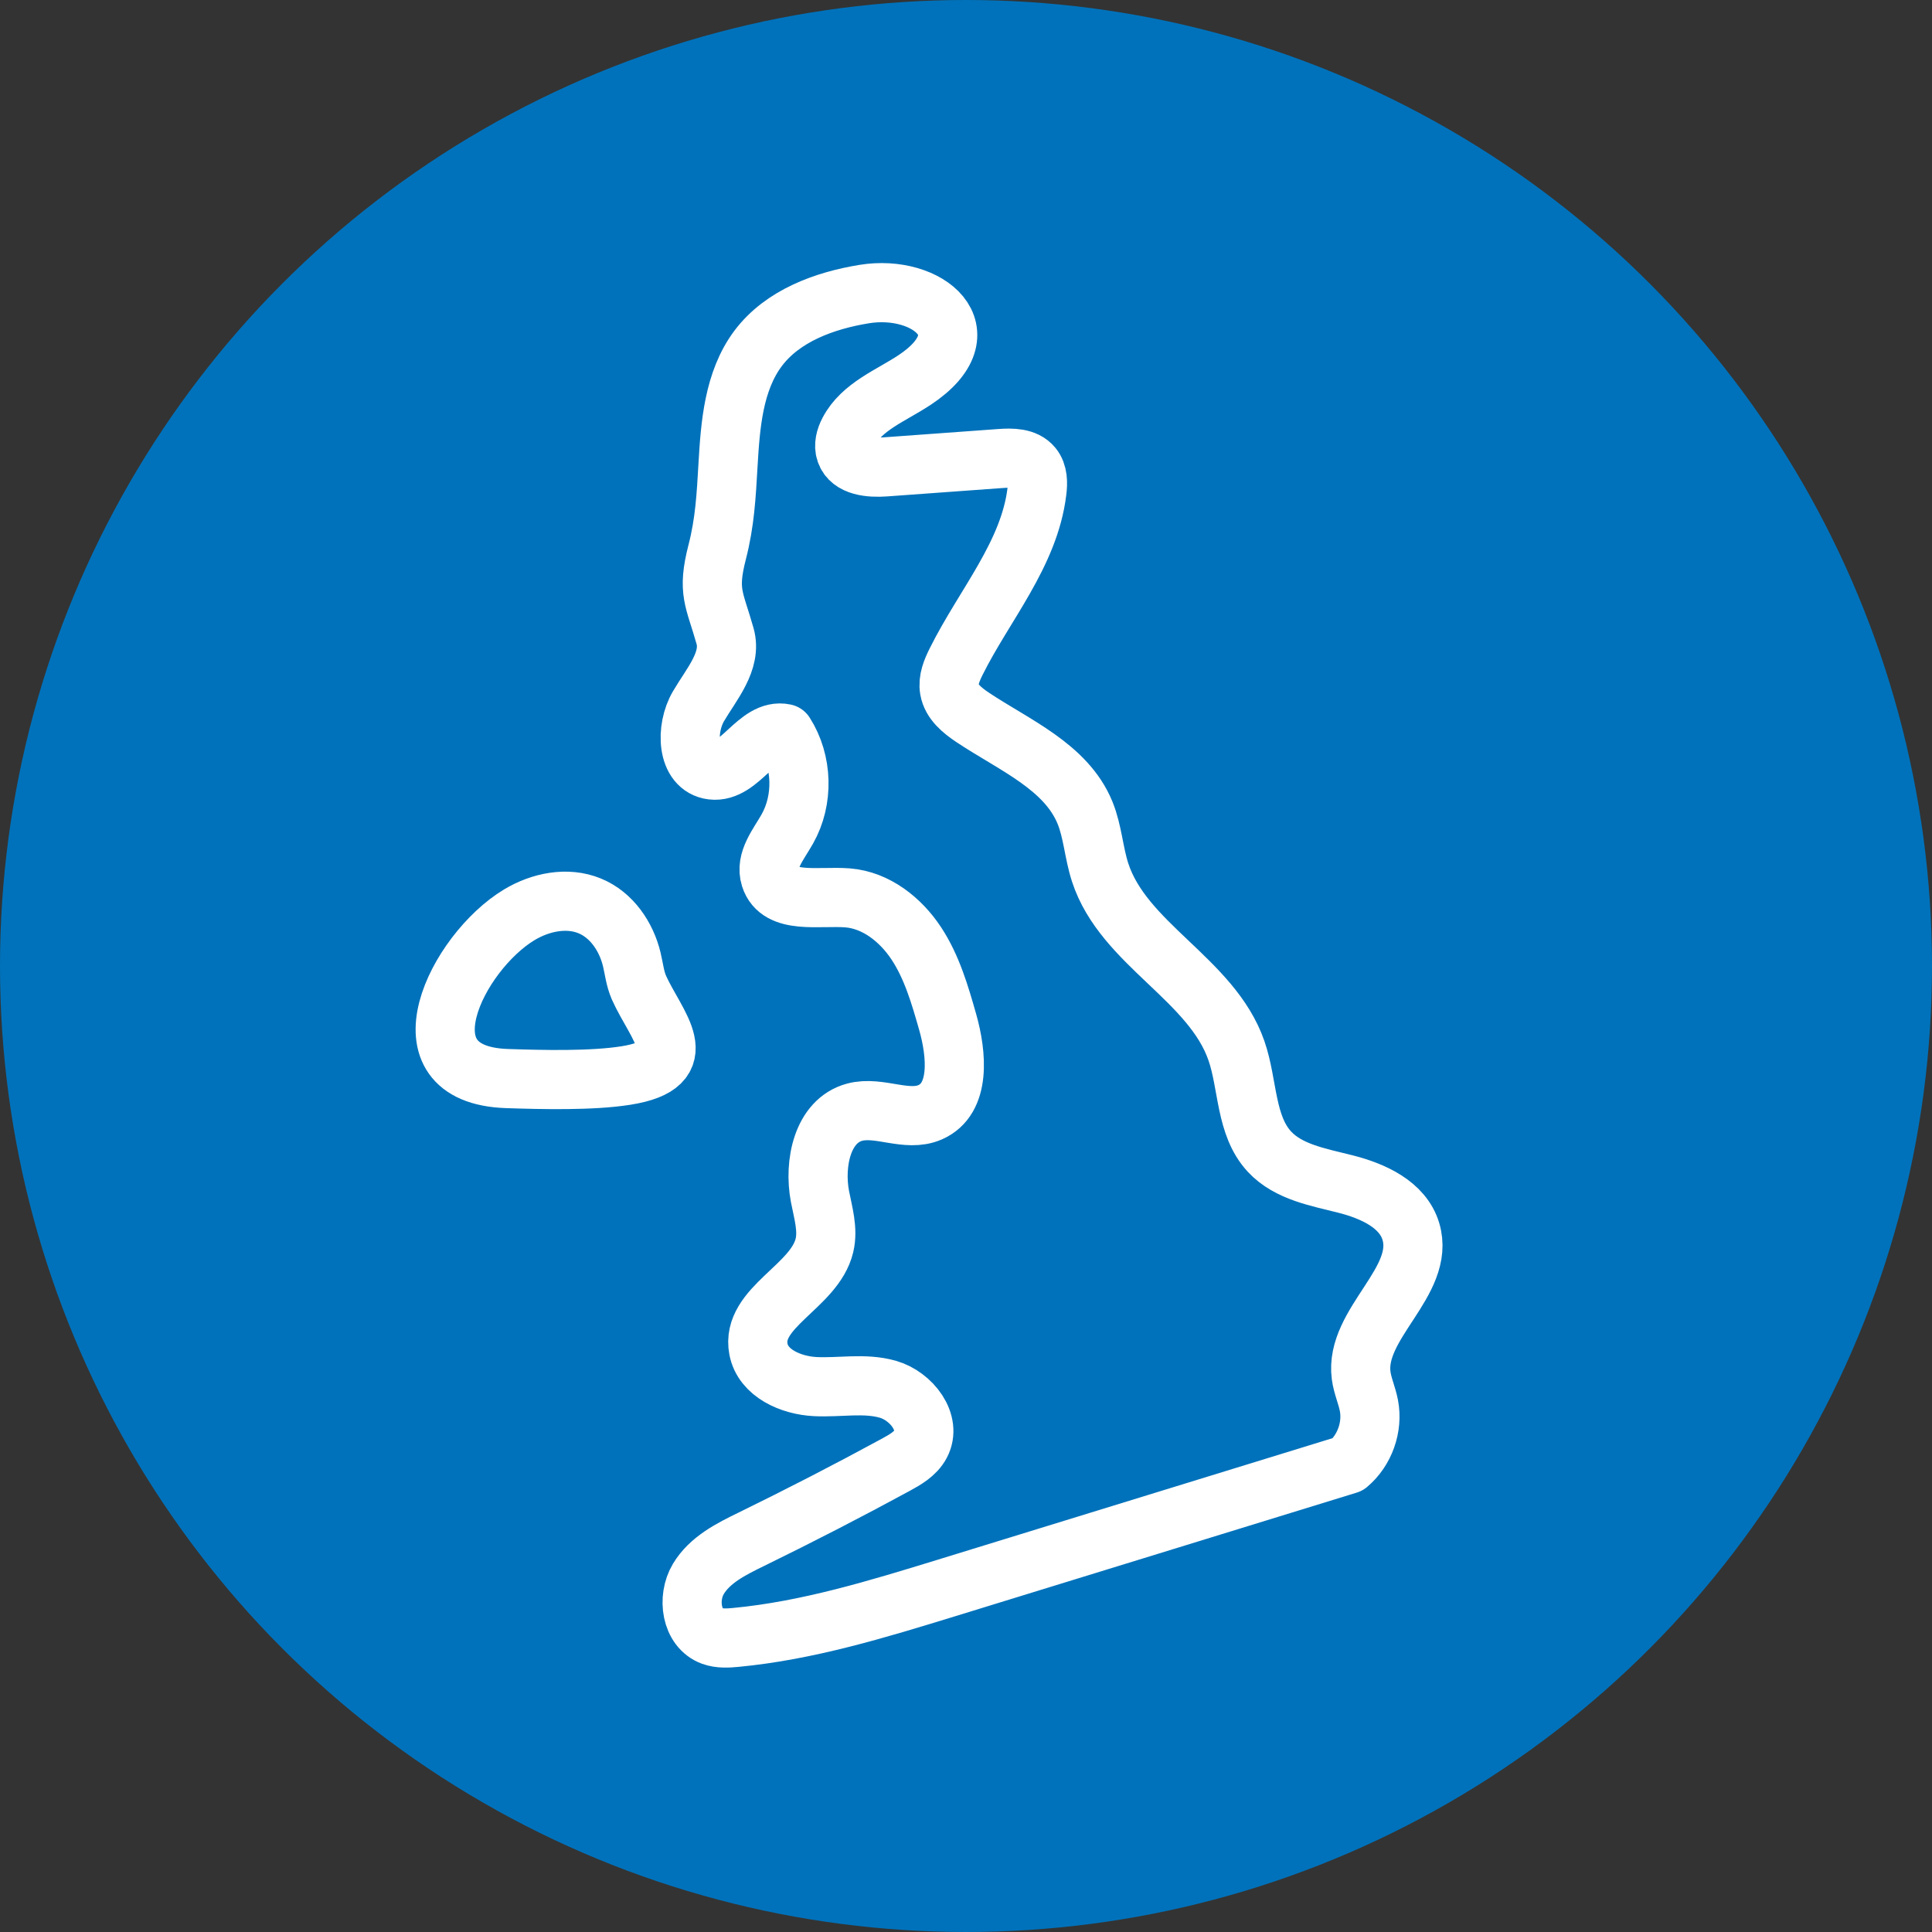 <?xml version="1.0" encoding="UTF-8"?>
<svg xmlns="http://www.w3.org/2000/svg" id="Layer_2" data-name="Layer 2" width="228.62" height="228.62" viewBox="0 0 228.62 228.62">
  <rect x="0" y="0" width="228.62" height="228.62" fill="#333333" stroke="none"/>
  <defs>
    <style>
      .cls-1 {
        fill: none;
        stroke: #fff;
        stroke-linecap: round;
        stroke-linejoin: round;
        stroke-width: 7px;
      }

      .cls-2 {
        fill: #0072bb;
        stroke-width: 0px;
      }
    </style>
  </defs>
  <g id="MAIN_NAV_-_FIXED_IN_PLACE_AT_TOP_OF_PAGE" data-name="MAIN NAV - FIXED IN PLACE AT TOP OF PAGE">
    <g id="ICON_SECTION" data-name="ICON SECTION">
      <circle class="cls-2" cx="114.31" cy="114.31" r="114.31"></circle>
    </g>
    <g id="WELCOME_TEXT" data-name="WELCOME TEXT">
      <path class="cls-1" d="m108.25,44.95c-2.79,1.86-6.27,3.14-7.82,6.12-.39.74-.63,1.63-.36,2.42.58,1.7,2.88,1.89,4.67,1.76,4.54-.33,9.08-.66,13.62-.99,1.37-.1,2.96-.11,3.83.96.64.79.64,1.92.51,2.93-.9,7.43-6.22,13.44-9.55,20.13-.52,1.04-1,2.18-.8,3.32.25,1.44,1.51,2.46,2.73,3.28,4.93,3.29,11.08,5.82,13.32,11.31.91,2.25,1.03,4.74,1.78,7.04,2.76,8.51,13.2,12.64,16.13,21.1,1.39,4.01,1.03,8.84,3.91,11.95,2.26,2.43,5.81,3.02,9.03,3.84,3.22.82,6.74,2.41,7.7,5.59,1.79,5.94-6.7,10.92-5.88,17.06.16,1.22.69,2.35.92,3.56.48,2.53-.5,5.29-2.47,6.95-15.84,4.88-31.68,9.75-47.52,14.63-8.17,2.51-16.41,5.04-24.92,5.85-.94.09-1.92.15-2.81-.17-2.49-.91-2.99-4.48-1.63-6.75s3.88-3.53,6.26-4.69c5.75-2.81,11.44-5.74,17.07-8.8,1.14-.62,2.34-1.3,2.96-2.45,1.37-2.55-1.08-5.7-3.85-6.5s-5.75-.17-8.63-.32-6.16-1.59-6.7-4.43c-.94-4.94,6.65-7.38,7.81-12.28.45-1.9-.16-3.87-.53-5.79-.74-3.89.28-8.94,4.1-9.97,2.91-.78,6.16,1.22,8.93.01,3.65-1.59,3.17-6.86,2.08-10.69-.92-3.23-1.87-6.51-3.72-9.31-1.85-2.8-4.76-5.1-8.11-5.37-3.39-.27-8.13.83-9.16-2.42-.64-2,.99-3.91,2.02-5.74,1.94-3.44,1.82-7.96-.31-11.29-3.26-.69-5.28,4.72-8.59,4.32-3.04-.37-3.17-4.9-1.62-7.54s3.98-5.37,3.15-8.31c-1.25-4.43-2.15-5.21-.93-9.95.91-3.52,1.07-6.7,1.28-10.31.27-4.66.65-9.9,3.56-13.78s7.89-5.67,12.55-6.43c7.51-1.23,14.5,4.5,5.98,10.16Z"></path>
      <path class="cls-1" d="m75.61,116.86c-.47-1.05-.58-2.21-.85-3.33-.65-2.71-2.39-5.27-4.97-6.33-2.68-1.11-5.85-.45-8.34,1.05-7.34,4.41-14.68,18.94-1.45,19.38,4.15.14,10.05.28,14.07-.36,8.35-1.33,3.57-5.86,1.53-10.42Z"></path>
    </g>
  </g>
</svg>
